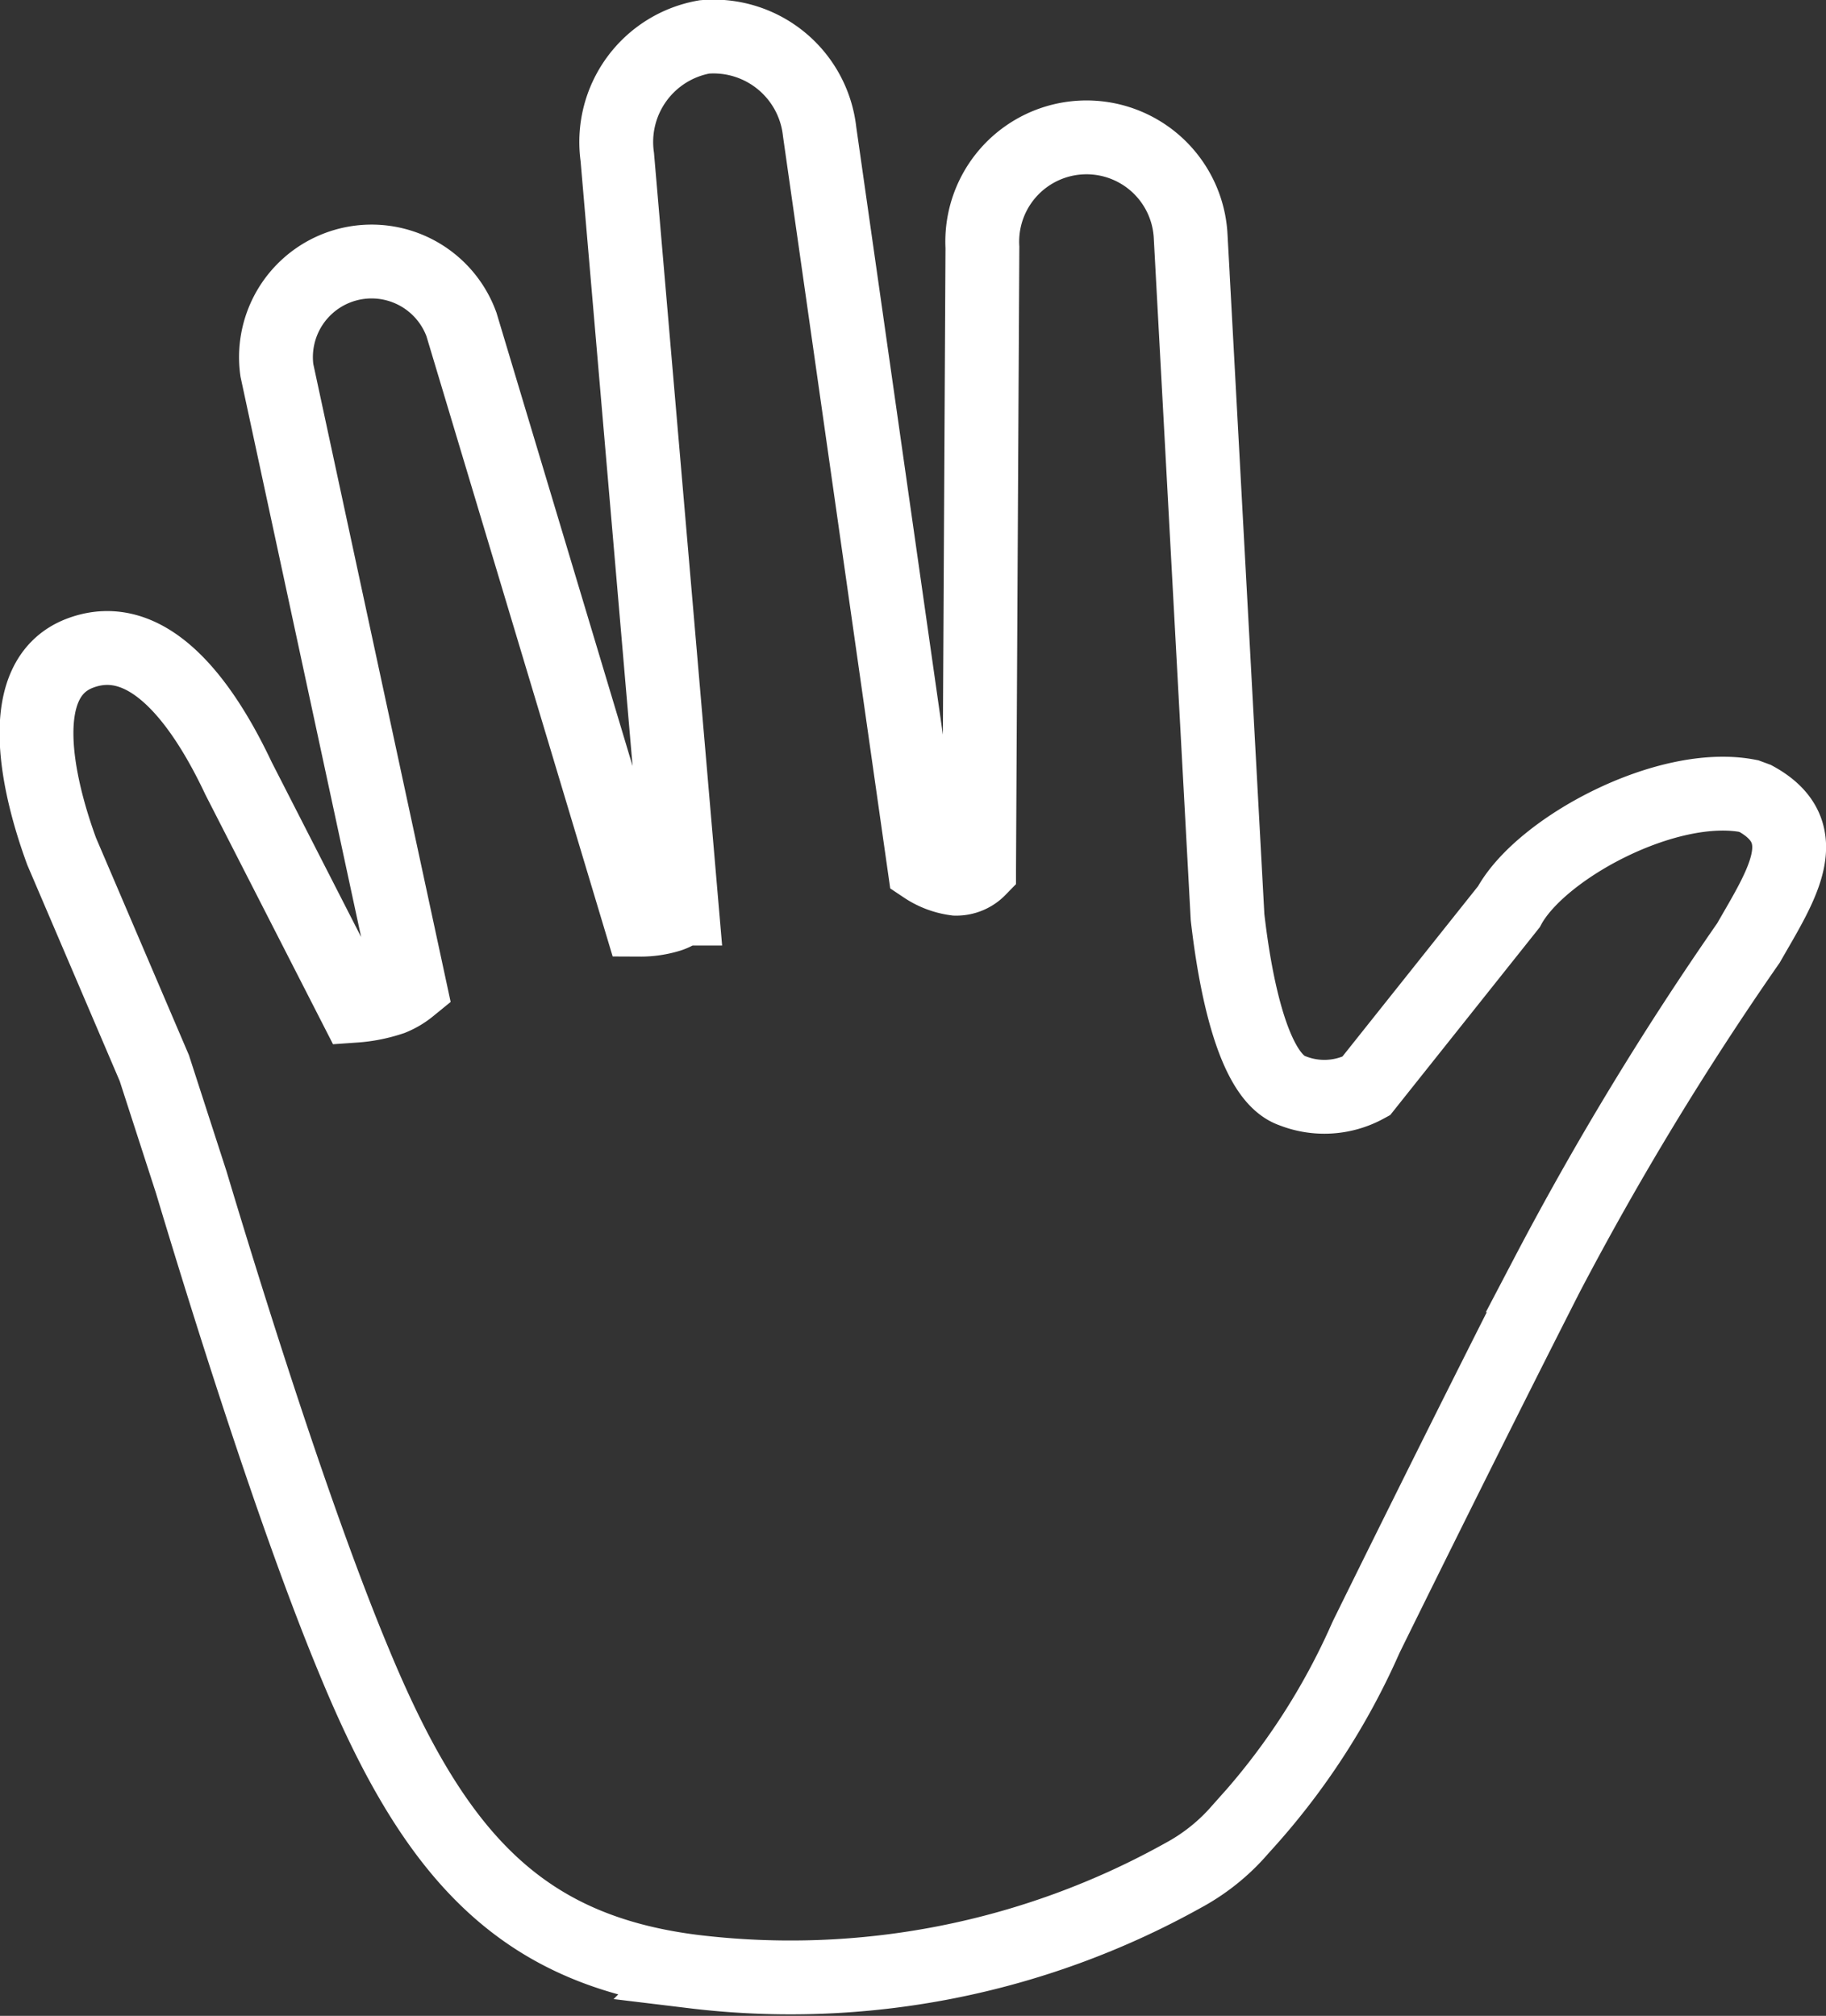 <svg xmlns="http://www.w3.org/2000/svg" width="49.46" height="54.6" viewBox="0 0 49.46 54.6"><rect x="0" y="0" width="49.46" height="54.6" fill="#333333" stroke="none"/><title>icon-feature-one-handed</title><path d="M47.55,21.63l-.19-.07c-2.2-.43-5.63,1.41-6.49,3L37,29.42a2.36,2.36,0,0,1-2,.12c-1.07-.37-1.55-2.95-1.75-4.7l-1-18.45a2.82,2.82,0,0,0-5.64.31l-.09,16.84a.86.86,0,0,1-.63.26,2,2,0,0,1-.85-.32L22.2,3.56A2.89,2.89,0,0,0,19.08,1a2.89,2.89,0,0,0-2.36,3.25l1.75,20.36a1.08,1.08,0,0,1-.33.18,2.64,2.64,0,0,1-.8.12L12.5,8.79a2.59,2.59,0,0,0-5,1.24L11.1,26.75a1.91,1.91,0,0,1-.49.29,4,4,0,0,1-1,.2L6.46,21.08C5.48,19,4,17,2.17,17.69s-1.15,3.6-.5,5.37l2.51,5.87,1,3.09c.9,3,2.78,9.07,4.42,13,2.16,5.23,4.48,7.79,9.18,8.38a21.85,21.85,0,0,0,13.26-2.6,5.46,5.46,0,0,0,1.45-1.13l.16-.18A18.83,18.83,0,0,0,37,44.35s2.56-5.21,4.9-9.81a84.24,84.24,0,0,1,5.46-9C48.24,24,49.23,22.55,47.55,21.63Z" fill="none" stroke="#fff" stroke-miterlimit="10" stroke-width="2"/></svg>